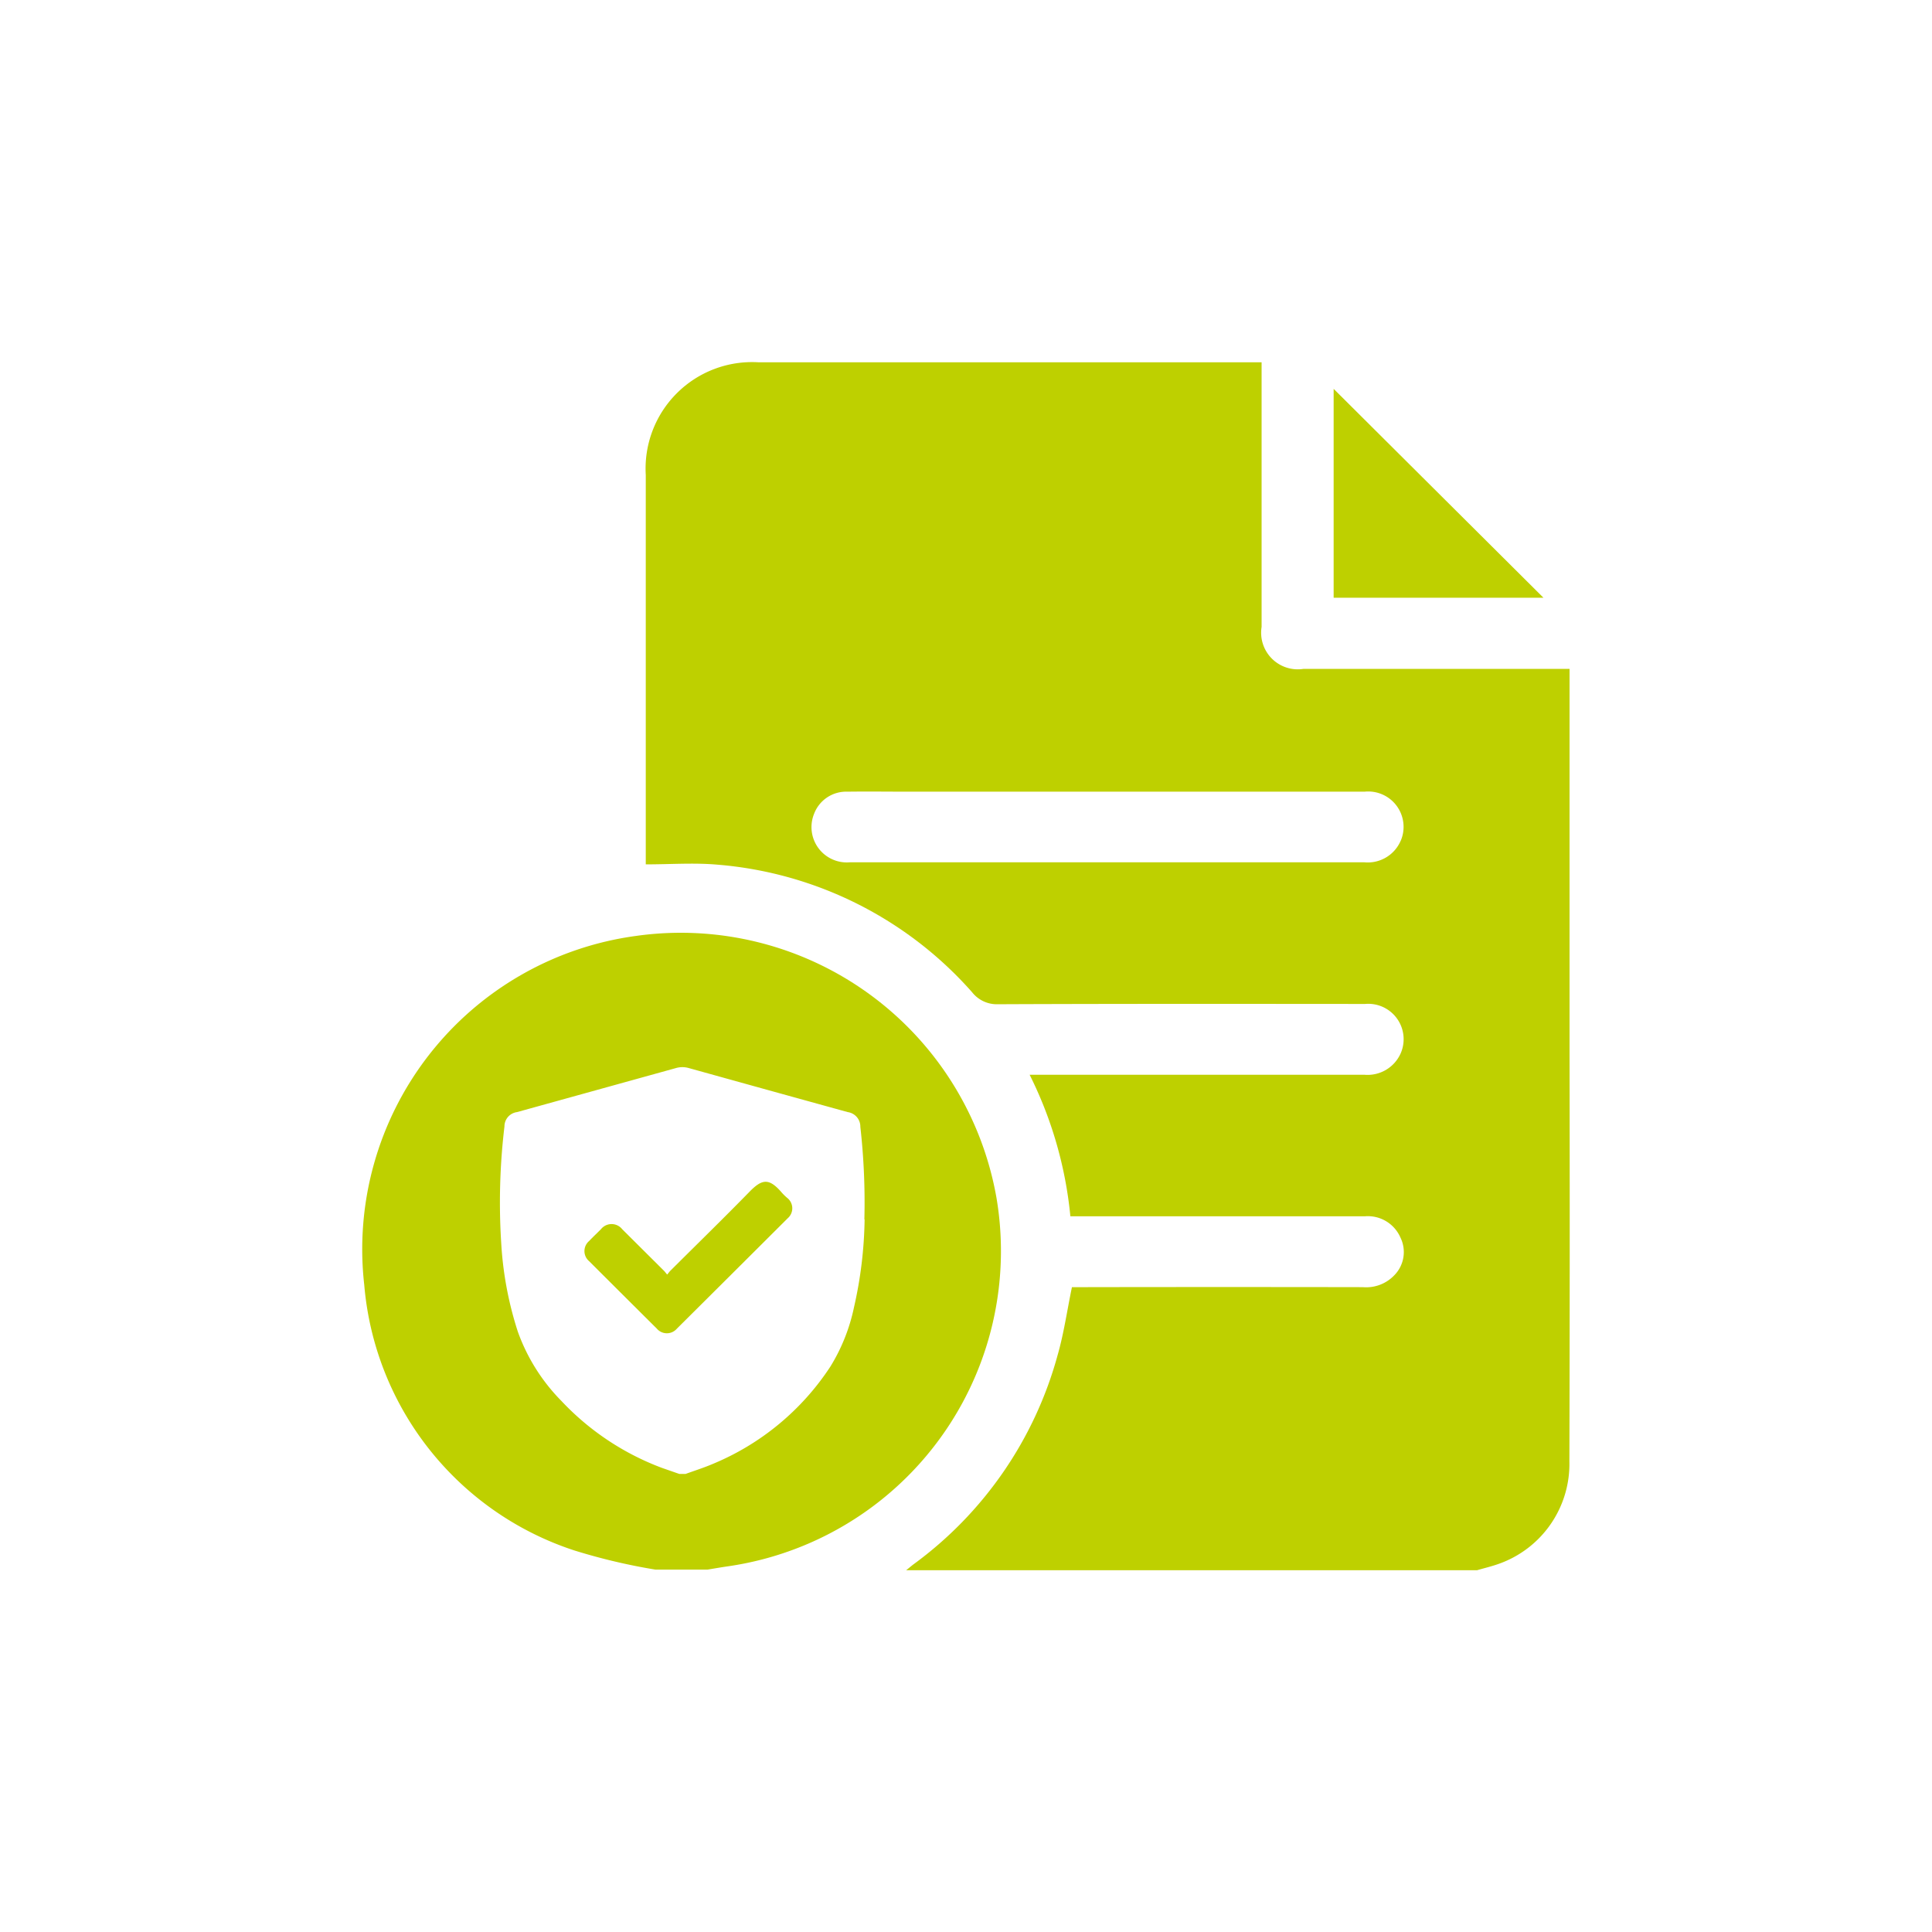 <svg xmlns="http://www.w3.org/2000/svg" xmlns:xlink="http://www.w3.org/1999/xlink" width="48" height="48" viewBox="0 0 48 48">
  <defs>
    <clipPath id="clip-path">
      <rect id="Bold_book-book-pages" data-name="Bold / book-book-pages" width="48" height="48" transform="translate(16647 5910)" fill="#bed000"/>
    </clipPath>
  </defs>
  <g id="ico_sécurité" transform="translate(-16647 -5910)" clip-path="url(#clip-path)">
    <g id="Groupe_829" data-name="Groupe 829" transform="translate(15346.669 3394.238)">
      <path id="Tracé_946" data-name="Tracé 946" d="M1355.67,2542.01v-9.63h-6.609a.91.91,0,0,1-1.042-1.042q0-3.105,0-6.21v-.365h-12.5a2.646,2.646,0,0,0-2.8,2.8v9.674c.609,0,1.2-.044,1.777.007a9.465,9.465,0,0,1,6.329,3.168.782.782,0,0,0,.644.3c3.04-.013,6.081-.009,9.121-.007a.879.879,0,0,1,.885,1.226.9.9,0,0,1-.9.533h-8.319a10,10,0,0,1,1.012,3.516h7.324a.883.883,0,0,1,.875.525.822.822,0,0,1-.16.95.964.964,0,0,1-.772.286q-3.457-.006-6.915,0h-.313c-.121.58-.2,1.149-.359,1.7a9.547,9.547,0,0,1-3.577,5.186c-.062.047-.122.1-.183.147h14.184c.177-.052.358-.094.532-.156a2.632,2.632,0,0,0,1.762-2.55Q1355.68,2547.03,1355.67,2542.01Zm-4.194-5.363a.89.89,0,0,1-.9.539h-12.79a.878.878,0,0,1-.885-1.206.852.852,0,0,1,.827-.549c.51-.007,1.019,0,1.529,0h11.319a.879.879,0,0,1,.9,1.219Z" transform="translate(-16.344)" fill="#bed000"/>
      <path id="Tracé_947" data-name="Tracé 947" d="M1389.44,2526.96v5.19h5.213Z" transform="translate(-55.975 -1.537)" fill="#bed000"/>
      <path id="Tracé_948" data-name="Tracé 948" d="M1332.52,2592.88c-.292-.326-.461-.316-.771,0-.648.663-1.311,1.31-1.968,1.964-.026.025-.046.056-.085.1-.038-.045-.059-.075-.085-.1l-1.031-1.026a.337.337,0,0,0-.529,0c-.1.1-.2.194-.294.293a.328.328,0,0,0,0,.5q.84.839,1.682,1.676a.328.328,0,0,0,.5,0q1.379-1.371,2.755-2.744a.327.327,0,0,0,0-.491A1.285,1.285,0,0,1,1332.52,2592.88Z" transform="translate(-12.79 -47.516)" fill="#bed000"/>
      <path id="Tracé_949" data-name="Tracé 949" d="M1325.09,2578.59a7.963,7.963,0,0,0-8.959-6.517,7.855,7.855,0,0,0-6.75,8.673,7.613,7.613,0,0,0,5.212,6.592,14.832,14.832,0,0,0,2.019.478h1.3c.153-.025.306-.052.46-.075a7.915,7.915,0,0,0,6.718-9.151Zm-3.278.526a10.4,10.4,0,0,1-.263,2.18,4.592,4.592,0,0,1-.588,1.477,6.435,6.435,0,0,1-2.938,2.425c-.215.091-.438.161-.657.241h-.159l-.428-.149a6.594,6.594,0,0,1-2.5-1.664,4.7,4.7,0,0,1-1.084-1.725,8.739,8.739,0,0,1-.411-2.194,15.873,15.873,0,0,1,.08-2.9.358.358,0,0,1,.312-.357l3.948-1.094a.575.575,0,0,1,.321,0q1.973.549,3.948,1.094a.363.363,0,0,1,.313.366,16.758,16.758,0,0,1,.1,2.3Z" transform="translate(0 -33.058)" fill="#bed000"/>
    </g>
  </g>
</svg>
